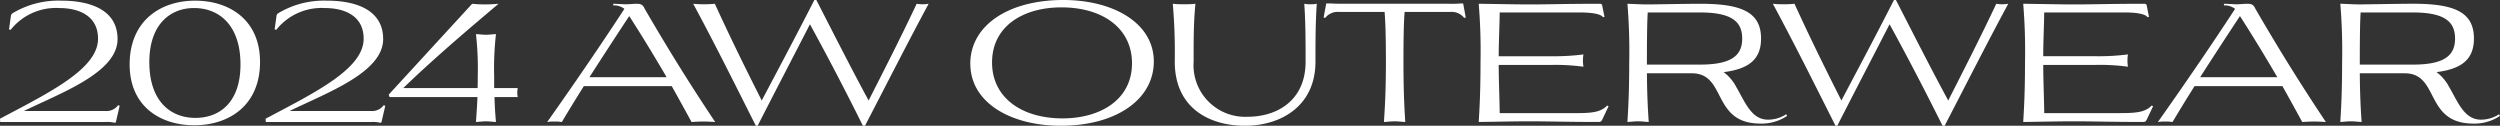 <svg xmlns="http://www.w3.org/2000/svg" width="238.601" height="12.002" viewBox="0 0 238.601 12.002">
  <rect x="0" y="0" width="238.601" height="12.002" fill="#333333" stroke="none"/>
  <path id="パス_1124" data-name="パス 1124" d="M-85.33-8.865a8.49,8.49,0,0,0-4.632,1.189.4.4,0,0,0-.172.219l-.188,1.33.156.047a5.52,5.52,0,0,1,4.616-2.081c2.019,0,3.724.814,3.724,2.926,0,2.864-4.538,5.086-9.357,7.636l.016.313H-81.12a3,3,0,0,1,.829.063h.156l.376-1.612-.156-.047a1.356,1.356,0,0,1-1.2.548H-88.9C-85.361-.071-79.962-2-79.962-5.2-79.962-7.958-82.513-8.865-85.33-8.865Zm18.965,5.852c0-4.022-2.926-5.852-6.2-5.852-3.286,0-6.244,1.909-6.244,6.087,0,4.006,2.926,5.805,6.165,5.805C-69.322,3.027-66.364,1.134-66.364-3.013ZM-72.53,2.323c-2.41,0-4.4-1.627-4.4-5.32,0-3.615,2-5.164,4.272-5.164,2.41,0,4.428,1.659,4.428,5.383C-68.226.852-70.229,2.323-72.53,2.323ZM-59.98-8.865a8.49,8.49,0,0,0-4.632,1.189.4.4,0,0,0-.172.219l-.188,1.33.156.047A5.52,5.52,0,0,1-60.2-8.161c2.019,0,3.724.814,3.724,2.926,0,2.864-4.538,5.086-9.357,7.636l.016.313h10.046a3,3,0,0,1,.829.063h.156l.376-1.612-.156-.047a1.356,1.356,0,0,1-1.2.548h-7.777C-60.011-.071-54.613-2-54.613-5.2-54.613-7.958-57.163-8.865-59.98-8.865Zm16.133,11.58c-.047-.532-.11-1.252-.141-2.378h2.222a2,2,0,0,1,0-.861h-2.253V-1.652a29.007,29.007,0,0,1,.172-4.022c-.313.016-.642.063-.955.063s-.642-.047-.955-.063a29.006,29.006,0,0,1,.172,4.022c0,.407,0,.782-.016,1.127h-7.089c2.832-2.738,5.993-5.43,9.091-8.043-.61.047-.97.063-1.33.063a11.885,11.885,0,0,1-1.189-.063L-54.081.1-54,.336h8.387c-.047,1.127-.11,1.846-.141,2.378.313-.016.642-.063.955-.063S-44.16,2.7-43.847,2.714ZM-30.483-8.568c-.2,0-.61.047-.97.047-.329,0-.876-.047-1.2-.047v.156a1.624,1.624,0,0,1,1.064.329c-2.222,3.411-5.039,7.511-7.37,10.8a4.009,4.009,0,0,1,.7-.047,4.133,4.133,0,0,1,.7.047c.642-1.08,1.361-2.253,2.1-3.427h8.387c.642,1.142,1.267,2.285,1.893,3.427.485-.031.8-.047,1.127-.047.313,0,.642.016,1.127.047-2.566-3.849-4.538-7.042-6.713-10.781C-29.842-8.521-30.045-8.568-30.483-8.568Zm2.926,7.01h-7.37c1.283-2,2.6-4.022,3.8-5.837C-29.858-5.423-28.684-3.482-27.557-1.558Zm8.685,4.632c1.643-3.223,3.333-6.463,4.992-9.686,1.768,3.223,3.443,6.447,5.054,9.686h.2C-6.448-1.12-4.6-4.766-2.552-8.568a3.611,3.611,0,0,1-.579.047,3.421,3.421,0,0,1-.563-.047C-5.275-5.219-6.73-2.387-8.279.664c-1.549-2.848-3.208-6.118-4.992-9.592h-.188C-15.321-5.282-17.026-2.09-18.481.664c-1.44-2.848-3.067-6.134-4.475-9.232a9.778,9.778,0,0,1-1.033.047,9.572,9.572,0,0,1-1.033-.047c2.081,3.849,4.006,7.73,5.978,11.642Zm20.3-5.915c0,3.709,3.849,5.915,8.638,5.915,5.242,0,8.872-2.488,8.872-6.134,0-3.662-3.849-5.868-8.638-5.868C5.037-8.928,1.423-6.487,1.423-2.841Zm8.7-5.383c3.9,0,6.729,1.972,6.729,5.336,0,3.443-2.973,5.258-6.635,5.258C6.321,2.37,3.5.383,3.5-2.966,3.5-6.424,6.461-8.224,10.123-8.224ZM33.3-8.568c.125,1.815.125,3.677.125,5.524,0,3.771-2.8,5.258-5.508,5.258a4.926,4.926,0,0,1-5.179-5.258v-.782c0-1.58.016-3.192.172-4.741a10.536,10.536,0,0,1-1.08.047,10.324,10.324,0,0,1-1.08-.047,54.139,54.139,0,0,1,.188,5.524c0,4.46,3.349,6.118,6.7,6.118,3.427,0,6.729-1.878,6.729-6.118,0-1.846,0-3.709.125-5.524a3.271,3.271,0,0,1-.595.047A3.153,3.153,0,0,1,33.3-8.568ZM42.937,2.714C42.874,1.666,42.765.07,42.765-3c0-2.832.047-3.959.11-4.788h4.334a1.526,1.526,0,0,1,1.346.563l.156-.031L48.461-8.6h-.188a11.346,11.346,0,0,1-1.221.031H36.787c-.5,0-.861-.031-1.221-.031h-.172l-.25,1.346.156.031a1.509,1.509,0,0,1,1.346-.563h4.319c.063.829.125,1.956.125,4.788,0,3.067-.125,4.663-.188,5.712.329-.016.689-.063,1.017-.063S42.608,2.7,42.937,2.714ZM61.511-8.568c-3.051,0-5.133.063-6.541.063-1.534,0-3.49-.047-5.023-.063A54.774,54.774,0,0,1,50.119-3c0,3.067-.11,4.663-.172,5.712,1.487-.016,3.411-.063,4.9-.063,1.58,0,3.646.063,6.463.063.266,0,.329-.016.438-.25l.595-1.252L62.2,1.149c-.626.657-1.518.72-3.067.72H51.95c-.016-1.518-.094-3.067-.094-4.6h4.976a20,20,0,0,1,3.114.172,2.613,2.613,0,0,1-.047-.579,2.61,2.61,0,0,1,.047-.595,22.12,22.12,0,0,1-3.114.172H51.856c0-1.377.078-2.8.094-4.178h7.668c.8,0,1.94.078,2.191.454l.141-.031-.219-1.1A.2.2,0,0,0,61.511-8.568ZM66.174,2.714c-.063-.97-.156-2.269-.172-4.647H70.29c3.349,0,1.862,4.8,6.557,4.8a4.35,4.35,0,0,0,2.535-.735l-.094-.156a3.133,3.133,0,0,1-1.753.516C75.954,2.479,75.36.789,74.515-.65a4.218,4.218,0,0,0-1.189-1.393c2.379-.3,3.568-1.2,3.568-3.208,0-2.551-1.925-3.317-5.805-3.317-1.2,0-4.538.063-5.07.063-.595,0-1.3-.047-1.878-.063A54.774,54.774,0,0,1,64.312-3c0,3.067-.11,4.663-.172,5.712.329-.016.689-.063,1.017-.063S65.83,2.7,66.174,2.714ZM71.088-7.739c3.114,0,4.006.955,4.006,2.488S74.2-2.763,71.088-2.763H66c0-3.13.031-4.162.078-4.976ZM84.169,3.074C85.812-.149,87.5-3.389,89.161-6.612,90.929-3.389,92.6-.165,94.215,3.074h.2c2.175-4.194,4.022-7.84,6.071-11.642a3.611,3.611,0,0,1-.579.047,3.421,3.421,0,0,1-.563-.047c-1.58,3.349-3.036,6.181-4.585,9.232-1.549-2.848-3.208-6.118-4.992-9.592h-.188C87.721-5.282,86.016-2.09,84.561.664c-1.44-2.848-3.067-6.134-4.475-9.232a9.778,9.778,0,0,1-1.033.047,9.572,9.572,0,0,1-1.033-.047C80.1-4.719,82.026-.838,84,3.074ZM113.478-8.568c-3.051,0-5.133.063-6.541.063-1.533,0-3.489-.047-5.023-.063A54.774,54.774,0,0,1,102.086-3c0,3.067-.11,4.663-.172,5.712,1.487-.016,3.411-.063,4.9-.063,1.58,0,3.646.063,6.463.063.266,0,.329-.016.438-.25l.595-1.252-.141-.063c-.626.657-1.518.72-3.067.72h-7.182c-.016-1.518-.094-3.067-.094-4.6H108.8a20,20,0,0,1,3.114.172,2.613,2.613,0,0,1-.047-.579,2.61,2.61,0,0,1,.047-.595,22.12,22.12,0,0,1-3.114.172h-4.976c0-1.377.078-2.8.094-4.178h7.668c.8,0,1.94.078,2.191.454l.141-.031-.219-1.1A.2.2,0,0,0,113.478-8.568Zm9.764,0c-.2,0-.61.047-.97.047-.329,0-.876-.047-1.2-.047v.156a1.624,1.624,0,0,1,1.064.329c-2.222,3.411-5.039,7.511-7.37,10.8a4.009,4.009,0,0,1,.7-.047,4.134,4.134,0,0,1,.7.047c.642-1.08,1.361-2.253,2.1-3.427h8.387c.642,1.142,1.267,2.285,1.893,3.427.485-.031.8-.047,1.127-.047.313,0,.642.016,1.127.047-2.566-3.849-4.538-7.042-6.713-10.781C123.884-8.521,123.681-8.568,123.242-8.568Zm2.926,7.01H118.8c1.283-2,2.6-4.022,3.8-5.837C123.868-5.423,125.042-3.482,126.169-1.558Zm8.043,4.272c-.063-.97-.156-2.269-.172-4.647h4.288c3.349,0,1.862,4.8,6.557,4.8a4.35,4.35,0,0,0,2.535-.735l-.094-.156a3.133,3.133,0,0,1-1.753.516c-1.58-.016-2.175-1.706-3.02-3.145a4.218,4.218,0,0,0-1.189-1.393c2.378-.3,3.568-1.2,3.568-3.208,0-2.551-1.925-3.317-5.805-3.317-1.2,0-4.538.063-5.07.063-.595,0-1.3-.047-1.878-.063A54.776,54.776,0,0,1,132.35-3c0,3.067-.11,4.663-.172,5.712.329-.016.689-.063,1.017-.063S133.867,2.7,134.212,2.714Zm4.913-10.453c3.114,0,4.006.955,4.006,2.488s-.892,2.488-4.006,2.488h-5.086c0-3.13.031-4.162.078-4.976Z" transform="translate(91.182 8.928)" fill="#fff"/>
</svg>
